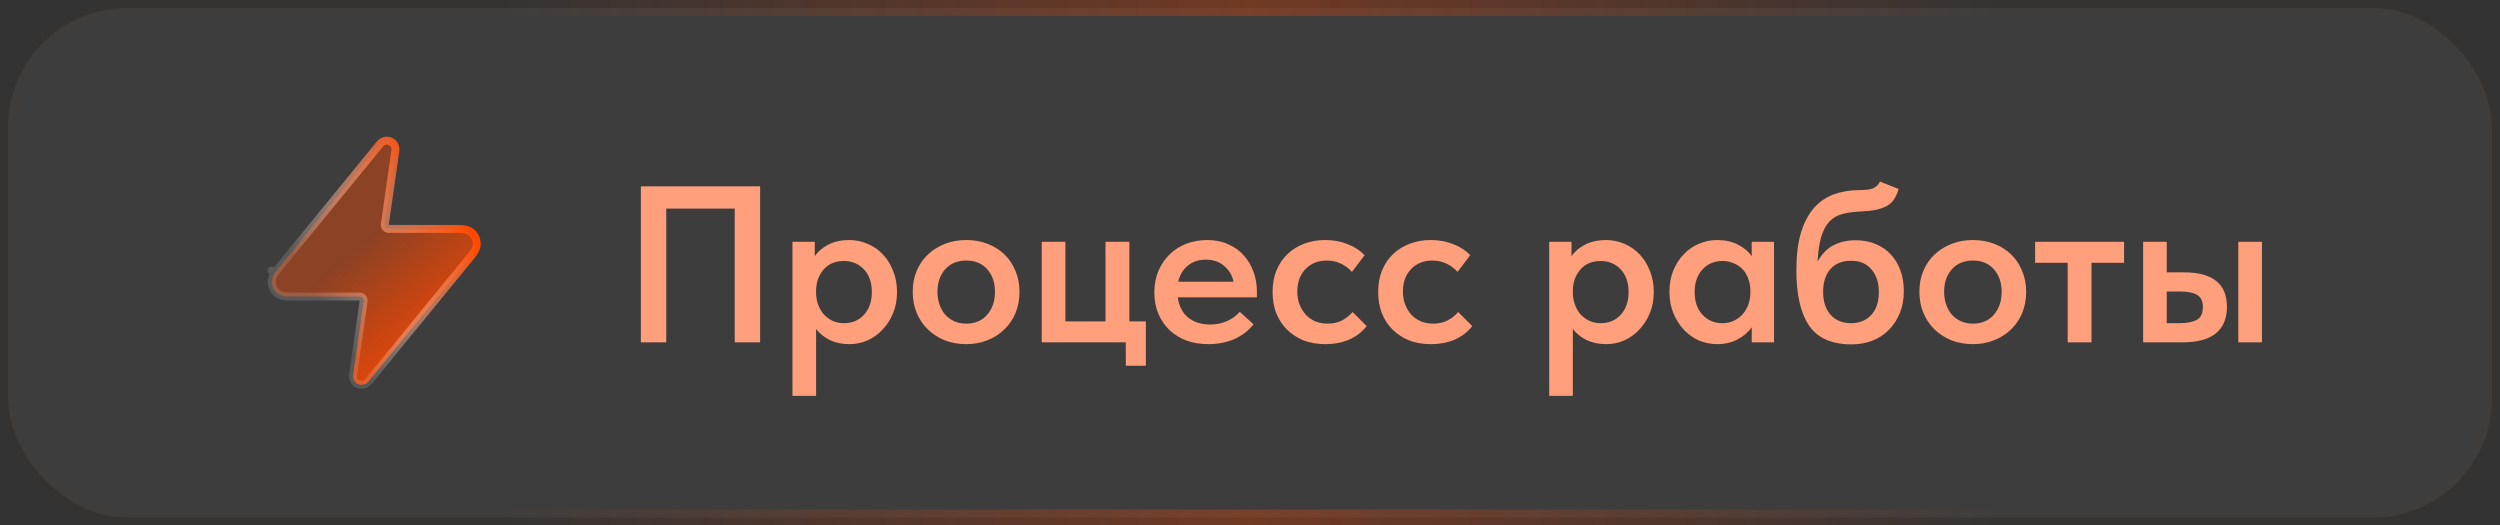 <?xml version="1.0" encoding="UTF-8"?> <svg xmlns="http://www.w3.org/2000/svg" width="157" height="33" viewBox="0 0 157 33" fill="none"><rect x="0" y="0" width="157" height="33" fill="#333333" stroke="none"/><g data-figma-bg-blur-radius="5"><rect x="0.5" y="0.5" width="156" height="32" rx="7.5" fill="white" fill-opacity="0.05"></rect><rect x="0.5" y="0.5" width="156" height="32" rx="7.5" stroke="url(#paint0_linear_90_2835)"></rect><path d="M17.577 16.728L23.874 9.032C24.028 8.844 24.288 8.781 24.511 8.879C24.734 8.977 24.864 9.211 24.829 9.452L24.167 14.09C24.157 14.162 24.178 14.234 24.226 14.289C24.273 14.344 24.342 14.375 24.414 14.375L28.527 14.375C28.719 14.375 28.898 14.375 29.041 14.388C29.18 14.401 29.4 14.432 29.587 14.582C29.811 14.762 29.939 15.034 29.937 15.321C29.935 15.56 29.82 15.75 29.741 15.866C29.661 15.985 29.547 16.124 29.426 16.272L23.129 23.968C22.975 24.156 22.715 24.219 22.492 24.121C22.27 24.023 22.139 23.789 22.174 23.549L22.836 18.91C22.846 18.839 22.825 18.766 22.778 18.711C22.73 18.657 22.661 18.625 22.589 18.625H18.476C18.284 18.625 18.105 18.625 17.962 18.612C17.823 18.599 17.603 18.568 17.416 18.419C17.193 18.239 17.064 17.966 17.066 17.68C17.068 17.44 17.183 17.25 17.262 17.135C17.342 17.016 17.456 16.877 17.577 16.728Z" fill="url(#paint1_linear_90_2835)"></path><path d="M17.262 17.135C17.183 17.25 17.068 17.44 17.066 17.68C17.064 17.966 17.193 18.239 17.416 18.419C17.603 18.568 17.823 18.599 17.962 18.612C18.105 18.625 18.284 18.625 18.476 18.625H22.589C22.661 18.625 22.73 18.657 22.778 18.711C22.825 18.766 22.846 18.839 22.836 18.91L22.174 23.549C22.139 23.789 22.27 24.023 22.492 24.121C22.715 24.219 22.975 24.156 23.129 23.968L29.426 16.272C29.547 16.124 29.661 15.985 29.741 15.866C29.82 15.75 29.935 15.56 29.937 15.321C29.939 15.034 29.811 14.762 29.587 14.582C29.4 14.432 29.18 14.401 29.041 14.388C28.898 14.375 28.719 14.375 28.527 14.375L24.414 14.375C24.342 14.375 24.273 14.344 24.226 14.289C24.178 14.234 24.157 14.162 24.167 14.09L24.829 9.452C24.864 9.211 24.734 8.977 24.511 8.879C24.288 8.781 24.028 8.844 23.874 9.032L17.577 16.728C17.456 16.877 17.342 17.016 17.262 17.135ZM17.262 17.135L17.055 16.994" stroke="url(#paint2_linear_90_2835)" stroke-width="0.5" stroke-linecap="round" stroke-linejoin="round"></path><path d="M40.246 11.7H47.736V21.5H46.14V13.1H41.842V21.5H40.246V11.7ZM49.767 24.86V15.186H51.167V16.096C51.354 15.807 51.634 15.564 52.007 15.368C52.39 15.172 52.833 15.074 53.337 15.074C53.739 15.074 54.121 15.153 54.485 15.312C54.849 15.461 55.167 15.681 55.437 15.97C55.708 16.25 55.923 16.591 56.081 16.992C56.249 17.393 56.333 17.841 56.333 18.336C56.333 18.831 56.249 19.279 56.081 19.68C55.913 20.081 55.689 20.427 55.409 20.716C55.139 21.005 54.821 21.229 54.457 21.388C54.103 21.537 53.729 21.612 53.337 21.612C52.889 21.612 52.483 21.528 52.119 21.36C51.765 21.183 51.475 20.949 51.251 20.66V24.86H49.767ZM53.001 16.39C52.469 16.39 52.049 16.563 51.741 16.908C51.433 17.253 51.27 17.678 51.251 18.182V18.364C51.251 18.635 51.293 18.887 51.377 19.12C51.461 19.353 51.578 19.559 51.727 19.736C51.886 19.904 52.068 20.039 52.273 20.142C52.488 20.245 52.731 20.296 53.001 20.296C53.515 20.296 53.935 20.119 54.261 19.764C54.588 19.409 54.751 18.933 54.751 18.336C54.751 18.019 54.705 17.739 54.611 17.496C54.518 17.253 54.392 17.053 54.233 16.894C54.075 16.726 53.888 16.6 53.673 16.516C53.468 16.432 53.244 16.39 53.001 16.39ZM60.678 21.612C60.193 21.612 59.745 21.533 59.334 21.374C58.923 21.206 58.569 20.977 58.27 20.688C57.971 20.399 57.738 20.053 57.57 19.652C57.402 19.241 57.318 18.798 57.318 18.322C57.318 17.837 57.402 17.398 57.57 17.006C57.738 16.605 57.971 16.264 58.27 15.984C58.578 15.695 58.938 15.471 59.348 15.312C59.759 15.153 60.202 15.074 60.678 15.074C61.163 15.074 61.611 15.153 62.022 15.312C62.433 15.471 62.788 15.695 63.086 15.984C63.385 16.273 63.614 16.619 63.772 17.02C63.94 17.412 64.024 17.846 64.024 18.322C64.024 18.807 63.94 19.255 63.772 19.666C63.604 20.067 63.366 20.413 63.058 20.702C62.76 20.991 62.405 21.215 61.994 21.374C61.593 21.533 61.154 21.612 60.678 21.612ZM60.678 20.324C61.238 20.324 61.677 20.137 61.994 19.764C62.321 19.391 62.484 18.91 62.484 18.322C62.484 17.743 62.321 17.272 61.994 16.908C61.677 16.544 61.238 16.362 60.678 16.362C60.118 16.362 59.675 16.549 59.348 16.922C59.031 17.286 58.872 17.753 58.872 18.322C58.872 18.602 58.914 18.868 58.998 19.12C59.082 19.363 59.199 19.573 59.348 19.75C59.507 19.927 59.698 20.067 59.922 20.17C60.146 20.273 60.398 20.324 60.678 20.324ZM70.7 21.5H65.422V15.186H66.906V20.184H69.426V15.186H70.924V20.184H71.96V22.97H70.7V21.5ZM75.882 21.612C75.387 21.612 74.93 21.537 74.51 21.388C74.099 21.229 73.745 21.01 73.446 20.73C73.147 20.441 72.914 20.1 72.746 19.708C72.578 19.307 72.494 18.859 72.494 18.364C72.494 17.851 72.583 17.393 72.76 16.992C72.937 16.581 73.175 16.236 73.474 15.956C73.773 15.667 74.123 15.447 74.524 15.298C74.935 15.149 75.364 15.074 75.812 15.074C76.307 15.074 76.745 15.163 77.128 15.34C77.52 15.508 77.847 15.741 78.108 16.04C78.379 16.339 78.584 16.684 78.724 17.076C78.864 17.468 78.934 17.879 78.934 18.308V18.672H73.964C74.039 19.223 74.258 19.647 74.622 19.946C74.986 20.235 75.443 20.38 75.994 20.38C76.377 20.38 76.727 20.31 77.044 20.17C77.371 20.03 77.641 19.834 77.856 19.582L78.724 20.366C78.397 20.777 77.987 21.089 77.492 21.304C77.007 21.509 76.47 21.612 75.882 21.612ZM75.728 16.306C75.289 16.306 74.916 16.427 74.608 16.67C74.3 16.913 74.095 17.253 73.992 17.692H77.464C77.389 17.3 77.198 16.973 76.89 16.712C76.591 16.441 76.204 16.306 75.728 16.306ZM83.222 21.612C82.718 21.612 82.26 21.533 81.85 21.374C81.448 21.206 81.103 20.977 80.814 20.688C80.524 20.399 80.3 20.053 80.142 19.652C79.992 19.251 79.918 18.812 79.918 18.336C79.918 17.823 80.002 17.365 80.17 16.964C80.338 16.563 80.571 16.222 80.87 15.942C81.168 15.662 81.518 15.447 81.92 15.298C82.321 15.149 82.755 15.074 83.222 15.074C83.744 15.074 84.22 15.163 84.65 15.34C85.079 15.508 85.429 15.737 85.7 16.026L84.902 17.076C84.715 16.861 84.486 16.689 84.216 16.558C83.945 16.427 83.646 16.362 83.32 16.362C82.778 16.362 82.335 16.539 81.99 16.894C81.644 17.249 81.472 17.72 81.472 18.308C81.472 18.607 81.518 18.877 81.612 19.12C81.705 19.363 81.836 19.577 82.004 19.764C82.172 19.941 82.372 20.081 82.606 20.184C82.839 20.277 83.096 20.324 83.376 20.324C83.712 20.324 84.01 20.259 84.272 20.128C84.533 19.988 84.757 19.811 84.944 19.596L85.826 20.478C85.555 20.833 85.196 21.113 84.748 21.318C84.3 21.514 83.791 21.612 83.222 21.612ZM89.853 21.612C89.349 21.612 88.891 21.533 88.481 21.374C88.079 21.206 87.734 20.977 87.445 20.688C87.155 20.399 86.931 20.053 86.773 19.652C86.623 19.251 86.549 18.812 86.549 18.336C86.549 17.823 86.633 17.365 86.801 16.964C86.969 16.563 87.202 16.222 87.501 15.942C87.799 15.662 88.149 15.447 88.551 15.298C88.952 15.149 89.386 15.074 89.853 15.074C90.375 15.074 90.851 15.163 91.281 15.34C91.71 15.508 92.06 15.737 92.331 16.026L91.533 17.076C91.346 16.861 91.117 16.689 90.847 16.558C90.576 16.427 90.277 16.362 89.951 16.362C89.409 16.362 88.966 16.539 88.621 16.894C88.275 17.249 88.103 17.72 88.103 18.308C88.103 18.607 88.149 18.877 88.243 19.12C88.336 19.363 88.467 19.577 88.635 19.764C88.803 19.941 89.003 20.081 89.237 20.184C89.47 20.277 89.727 20.324 90.007 20.324C90.343 20.324 90.641 20.259 90.903 20.128C91.164 19.988 91.388 19.811 91.575 19.596L92.457 20.478C92.186 20.833 91.827 21.113 91.379 21.318C90.931 21.514 90.422 21.612 89.853 21.612ZM97.291 24.86V15.186H98.691V16.096C98.877 15.807 99.157 15.564 99.531 15.368C99.913 15.172 100.357 15.074 100.861 15.074C101.262 15.074 101.645 15.153 102.009 15.312C102.373 15.461 102.69 15.681 102.961 15.97C103.232 16.25 103.446 16.591 103.605 16.992C103.773 17.393 103.857 17.841 103.857 18.336C103.857 18.831 103.773 19.279 103.605 19.68C103.437 20.081 103.213 20.427 102.933 20.716C102.662 21.005 102.345 21.229 101.981 21.388C101.626 21.537 101.253 21.612 100.861 21.612C100.413 21.612 100.007 21.528 99.643 21.36C99.288 21.183 98.999 20.949 98.775 20.66V24.86H97.291ZM100.525 16.39C99.993 16.39 99.573 16.563 99.265 16.908C98.957 17.253 98.793 17.678 98.775 18.182V18.364C98.775 18.635 98.817 18.887 98.901 19.12C98.985 19.353 99.102 19.559 99.251 19.736C99.409 19.904 99.591 20.039 99.797 20.142C100.012 20.245 100.254 20.296 100.525 20.296C101.038 20.296 101.458 20.119 101.785 19.764C102.112 19.409 102.275 18.933 102.275 18.336C102.275 18.019 102.228 17.739 102.135 17.496C102.042 17.253 101.916 17.053 101.757 16.894C101.598 16.726 101.412 16.6 101.197 16.516C100.992 16.432 100.768 16.39 100.525 16.39ZM107.838 21.612C107.446 21.612 107.068 21.537 106.704 21.388C106.349 21.229 106.032 21.005 105.752 20.716C105.481 20.427 105.262 20.081 105.094 19.68C104.926 19.279 104.842 18.831 104.842 18.336C104.842 17.841 104.921 17.393 105.08 16.992C105.248 16.591 105.467 16.25 105.738 15.97C106.008 15.681 106.326 15.461 106.69 15.312C107.054 15.153 107.436 15.074 107.838 15.074C108.342 15.074 108.78 15.172 109.154 15.368C109.536 15.564 109.821 15.807 110.008 16.096V15.186H111.408V21.5H110.008V20.548C109.793 20.865 109.494 21.122 109.112 21.318C108.738 21.514 108.314 21.612 107.838 21.612ZM108.174 20.296C108.435 20.296 108.673 20.245 108.888 20.142C109.102 20.039 109.284 19.904 109.434 19.736C109.592 19.559 109.714 19.353 109.798 19.12C109.882 18.887 109.924 18.635 109.924 18.364V18.252C109.924 17.991 109.882 17.748 109.798 17.524C109.723 17.3 109.611 17.104 109.462 16.936C109.312 16.768 109.126 16.637 108.902 16.544C108.687 16.441 108.444 16.39 108.174 16.39C107.931 16.39 107.702 16.432 107.488 16.516C107.282 16.6 107.1 16.726 106.942 16.894C106.783 17.053 106.657 17.253 106.564 17.496C106.47 17.739 106.424 18.019 106.424 18.336C106.424 18.933 106.587 19.409 106.914 19.764C107.24 20.119 107.66 20.296 108.174 20.296ZM116.27 21.626C115.038 21.626 114.152 21.234 113.61 20.45C113.078 19.666 112.812 18.509 112.812 16.978C112.812 16.054 112.906 15.275 113.092 14.64C113.288 13.996 113.559 13.473 113.904 13.072C114.259 12.671 114.679 12.381 115.164 12.204C115.659 12.027 116.2 11.938 116.788 11.938C117.143 11.938 117.414 11.905 117.6 11.84C117.796 11.765 117.95 11.621 118.062 11.406L119.238 11.868C119.164 12.111 119.07 12.321 118.958 12.498C118.856 12.666 118.711 12.806 118.524 12.918C118.338 13.021 118.109 13.105 117.838 13.17C117.568 13.226 117.236 13.263 116.844 13.282C116.406 13.301 116.028 13.352 115.71 13.436C115.393 13.52 115.122 13.674 114.898 13.898C114.684 14.122 114.511 14.439 114.38 14.85C114.259 15.251 114.18 15.779 114.142 16.432C114.413 15.947 114.749 15.601 115.15 15.396C115.561 15.191 116.018 15.088 116.522 15.088C116.998 15.088 117.423 15.167 117.796 15.326C118.17 15.485 118.487 15.704 118.748 15.984C119.01 16.264 119.21 16.6 119.35 16.992C119.49 17.375 119.56 17.799 119.56 18.266C119.56 18.789 119.476 19.255 119.308 19.666C119.14 20.077 118.907 20.431 118.608 20.73C118.319 21.019 117.974 21.243 117.572 21.402C117.171 21.551 116.737 21.626 116.27 21.626ZM116.242 20.296C116.774 20.296 117.199 20.123 117.516 19.778C117.834 19.433 117.992 18.952 117.992 18.336C117.992 17.748 117.838 17.277 117.53 16.922C117.232 16.558 116.802 16.376 116.242 16.376C115.692 16.376 115.262 16.549 114.954 16.894C114.646 17.239 114.492 17.715 114.492 18.322C114.492 18.938 114.651 19.423 114.968 19.778C115.286 20.123 115.71 20.296 116.242 20.296ZM123.897 21.612C123.412 21.612 122.964 21.533 122.553 21.374C122.142 21.206 121.788 20.977 121.489 20.688C121.19 20.399 120.957 20.053 120.789 19.652C120.621 19.241 120.537 18.798 120.537 18.322C120.537 17.837 120.621 17.398 120.789 17.006C120.957 16.605 121.19 16.264 121.489 15.984C121.797 15.695 122.156 15.471 122.567 15.312C122.978 15.153 123.421 15.074 123.897 15.074C124.382 15.074 124.83 15.153 125.241 15.312C125.652 15.471 126.006 15.695 126.305 15.984C126.604 16.273 126.832 16.619 126.991 17.02C127.159 17.412 127.243 17.846 127.243 18.322C127.243 18.807 127.159 19.255 126.991 19.666C126.823 20.067 126.585 20.413 126.277 20.702C125.978 20.991 125.624 21.215 125.213 21.374C124.812 21.533 124.373 21.612 123.897 21.612ZM123.897 20.324C124.457 20.324 124.896 20.137 125.213 19.764C125.54 19.391 125.703 18.91 125.703 18.322C125.703 17.743 125.54 17.272 125.213 16.908C124.896 16.544 124.457 16.362 123.897 16.362C123.337 16.362 122.894 16.549 122.567 16.922C122.25 17.286 122.091 17.753 122.091 18.322C122.091 18.602 122.133 18.868 122.217 19.12C122.301 19.363 122.418 19.573 122.567 19.75C122.726 19.927 122.917 20.067 123.141 20.17C123.365 20.273 123.617 20.324 123.897 20.324ZM129.849 16.502H127.805V15.186H133.391V16.502H131.347V21.5H129.849V16.502ZM137.178 17.104C138.055 17.104 138.718 17.281 139.166 17.636C139.623 17.991 139.852 18.537 139.852 19.274C139.852 20.002 139.618 20.557 139.152 20.94C138.694 21.313 137.99 21.5 137.038 21.5H134.588V15.186H136.072V17.104H137.178ZM140.566 15.186H142.05V21.5H140.566V15.186ZM136.87 20.296C137.318 20.296 137.672 20.231 137.934 20.1C138.204 19.969 138.34 19.694 138.34 19.274C138.34 18.91 138.218 18.658 137.976 18.518C137.742 18.378 137.397 18.308 136.94 18.308H136.072V20.296H136.87Z" fill="#FF9F7B"></path></g><defs><clipPath id="bgblur_0_90_2835_clip_path" transform="translate(5 5)"><rect x="0.5" y="0.5" width="156" height="32" rx="7.5"></rect></clipPath><linearGradient id="paint0_linear_90_2835" x1="1.71552e-06" y1="16.5" x2="157" y2="16.5" gradientUnits="userSpaceOnUse"><stop offset="0.2" stop-color="#FF4800" stop-opacity="0.01"></stop><stop offset="0.5" stop-color="#FF4800" stop-opacity="0.3"></stop><stop offset="0.8" stop-color="#FF4800" stop-opacity="0.01"></stop></linearGradient><linearGradient id="paint1_linear_90_2835" x1="26.621" y1="22.75" x2="21.27" y2="16.418" gradientUnits="userSpaceOnUse"><stop stop-color="#FF4800" stop-opacity="0.91"></stop><stop offset="1" stop-color="#FF4800" stop-opacity="0.4"></stop></linearGradient><linearGradient id="paint2_linear_90_2835" x1="31.969" y1="18.436" x2="23.141" y2="23.827" gradientUnits="userSpaceOnUse"><stop stop-color="#FF4800"></stop><stop offset="1" stop-color="white" stop-opacity="0.14"></stop></linearGradient></defs></svg> 